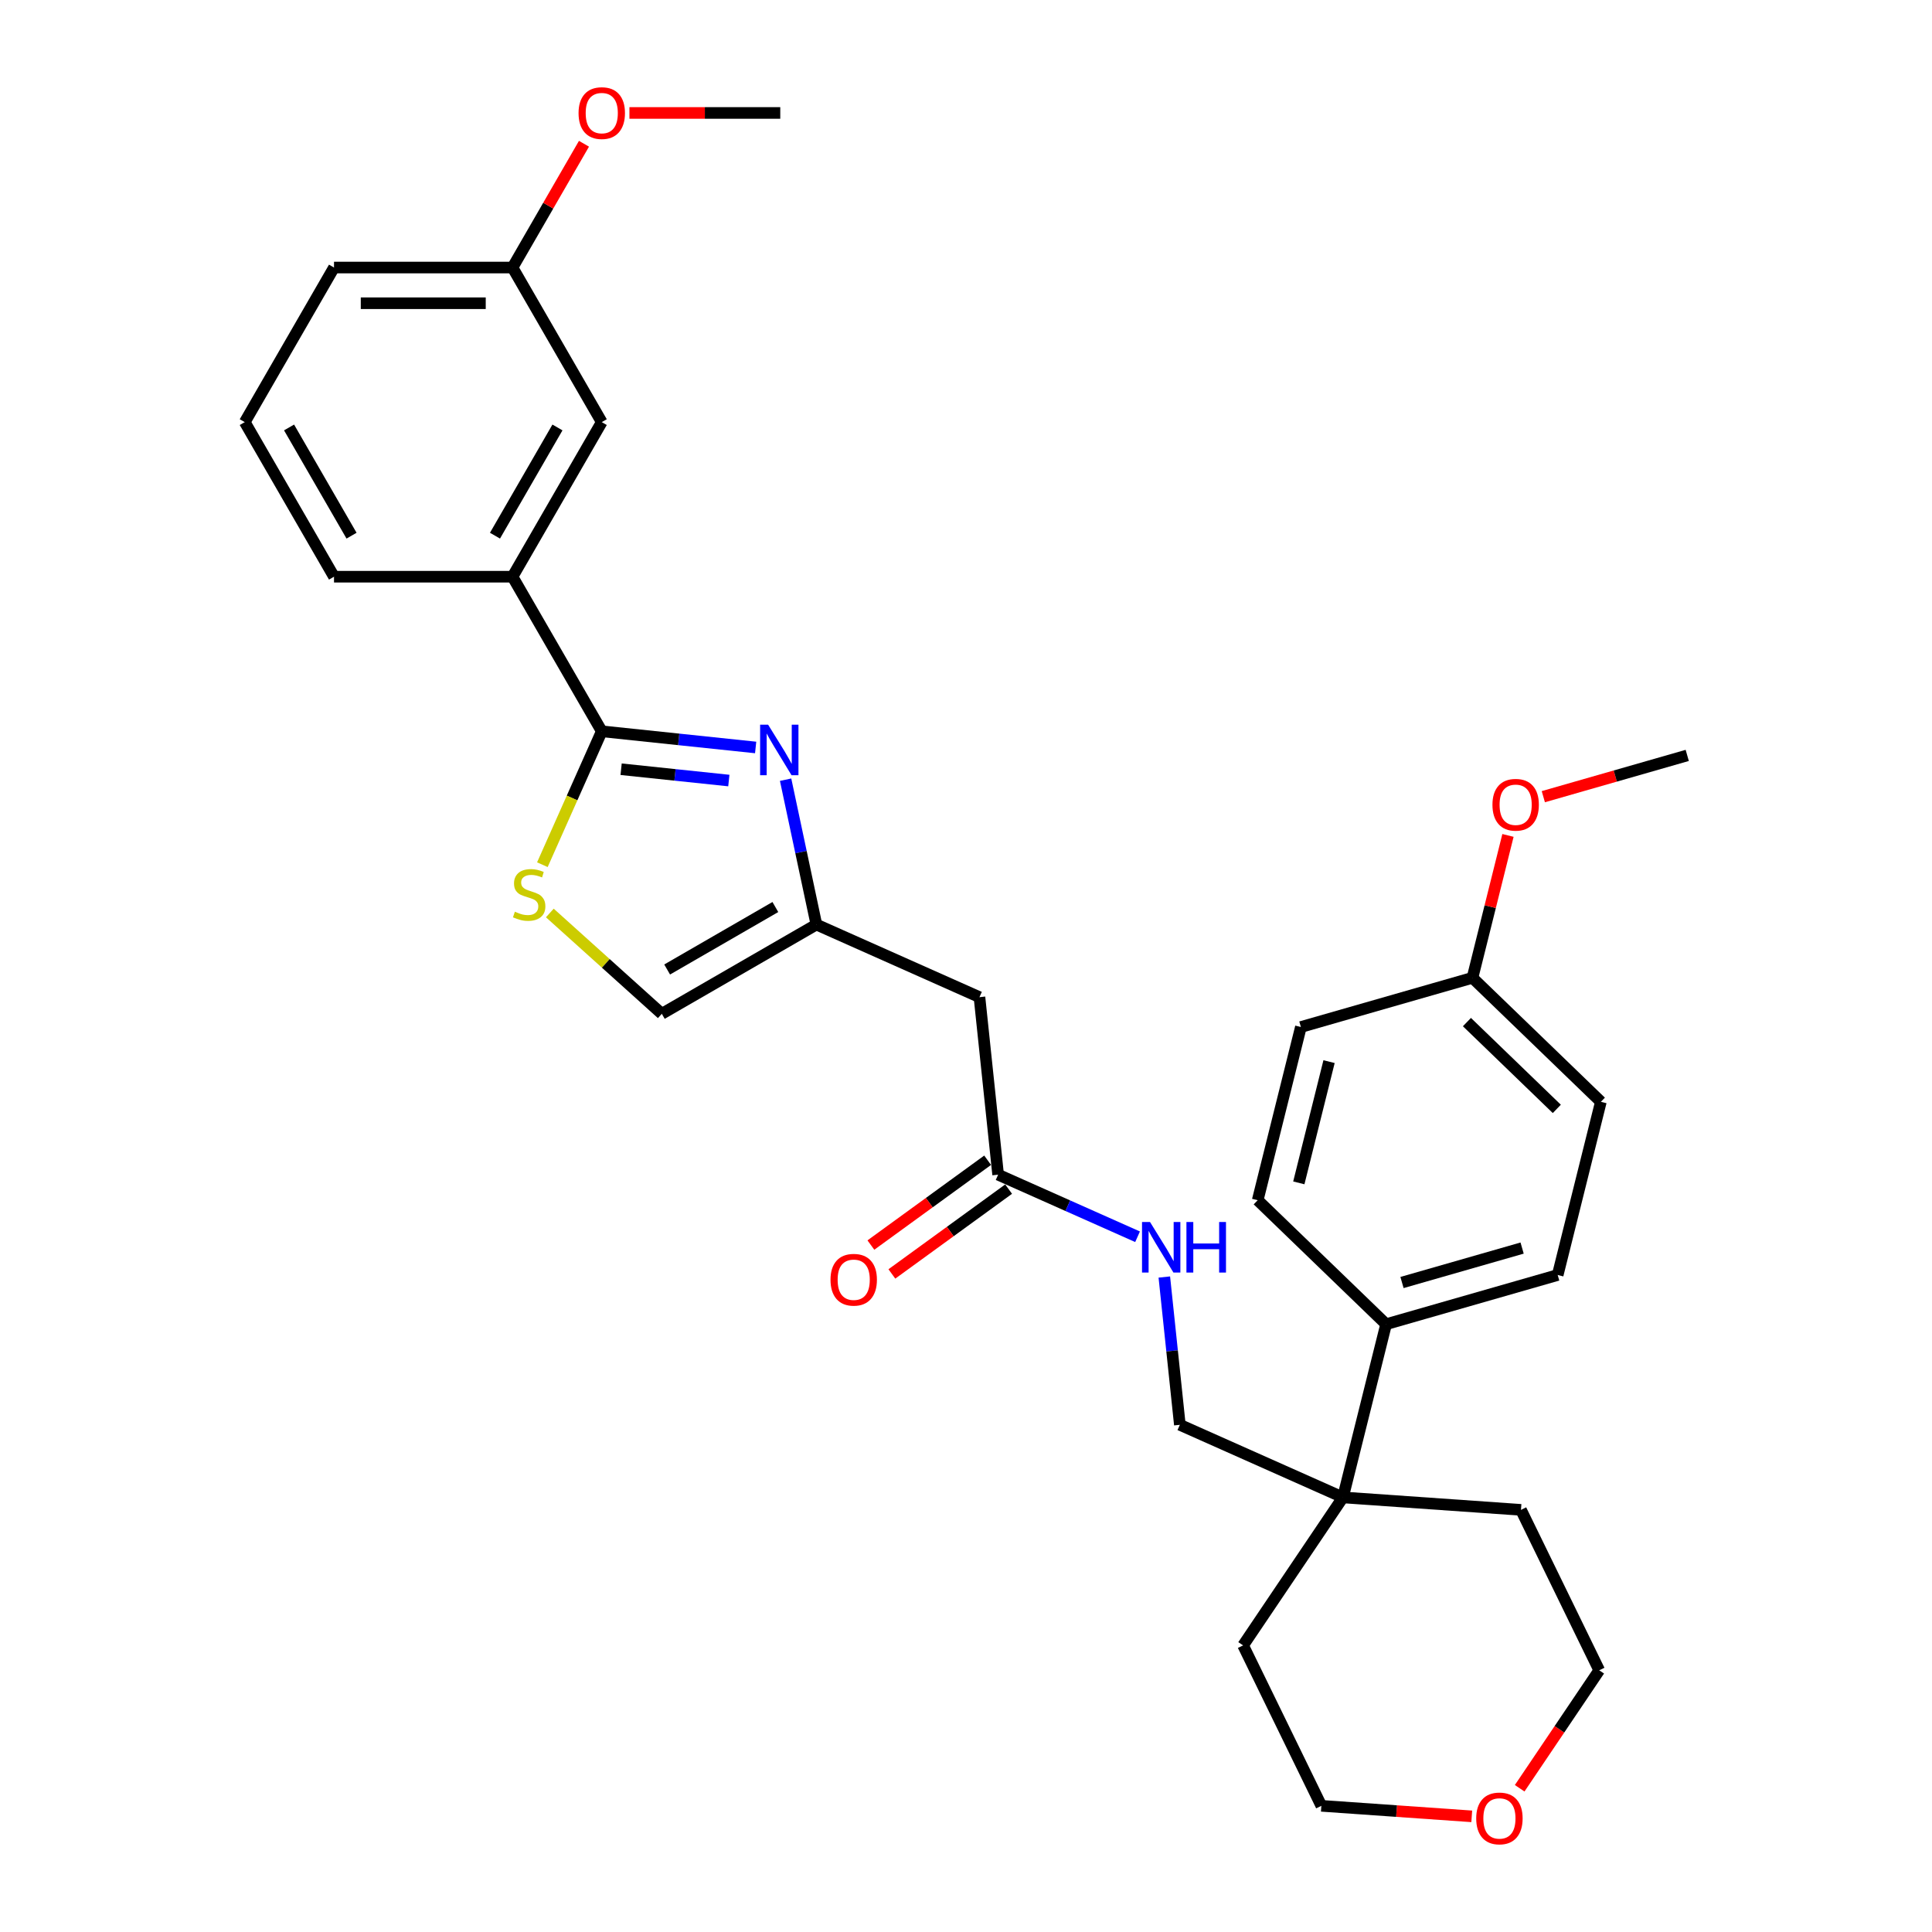 <?xml version='1.0' encoding='iso-8859-1'?>
<svg version='1.1' baseProfile='full'
              xmlns='http://www.w3.org/2000/svg'
                      xmlns:rdkit='http://www.rdkit.org/xml'
                      xmlns:xlink='http://www.w3.org/1999/xlink'
                  xml:space='preserve'
width='1000px' height='1000px' viewBox='0 0 1000 1000'>
<!-- END OF HEADER -->
<rect style='opacity:1.0;fill:#FFFFFF;stroke:none' width='1000' height='1000' x='0' y='0'> </rect>
<path class='bond-0' d='M 391.124,386.889 L 351.297,382.703' style='fill:none;fill-rule:evenodd;stroke:#0000FF;stroke-width:6px;stroke-linecap:butt;stroke-linejoin:miter;stroke-opacity:1' />
<path class='bond-0' d='M 351.297,382.703 L 311.471,378.517' style='fill:none;fill-rule:evenodd;stroke:#000000;stroke-width:6px;stroke-linecap:butt;stroke-linejoin:miter;stroke-opacity:1' />
<path class='bond-0' d='M 377.245,404.01 L 349.366,401.08' style='fill:none;fill-rule:evenodd;stroke:#0000FF;stroke-width:6px;stroke-linecap:butt;stroke-linejoin:miter;stroke-opacity:1' />
<path class='bond-0' d='M 349.366,401.08 L 321.487,398.15' style='fill:none;fill-rule:evenodd;stroke:#000000;stroke-width:6px;stroke-linecap:butt;stroke-linejoin:miter;stroke-opacity:1' />
<path class='bond-2' d='M 406.628,403.567 L 414.597,441.057' style='fill:none;fill-rule:evenodd;stroke:#0000FF;stroke-width:6px;stroke-linecap:butt;stroke-linejoin:miter;stroke-opacity:1' />
<path class='bond-2' d='M 414.597,441.057 L 422.566,478.547' style='fill:none;fill-rule:evenodd;stroke:#000000;stroke-width:6px;stroke-linecap:butt;stroke-linejoin:miter;stroke-opacity:1' />
<path class='bond-1' d='M 311.471,378.517 L 296.1,413.041' style='fill:none;fill-rule:evenodd;stroke:#000000;stroke-width:6px;stroke-linecap:butt;stroke-linejoin:miter;stroke-opacity:1' />
<path class='bond-1' d='M 296.1,413.041 L 280.729,447.565' style='fill:none;fill-rule:evenodd;stroke:#CCCC00;stroke-width:6px;stroke-linecap:butt;stroke-linejoin:miter;stroke-opacity:1' />
<path class='bond-6' d='M 311.471,378.517 L 265.275,298.503' style='fill:none;fill-rule:evenodd;stroke:#000000;stroke-width:6px;stroke-linecap:butt;stroke-linejoin:miter;stroke-opacity:1' />
<path class='bond-31' d='M 284.591,472.554 L 313.572,498.649' style='fill:none;fill-rule:evenodd;stroke:#CCCC00;stroke-width:6px;stroke-linecap:butt;stroke-linejoin:miter;stroke-opacity:1' />
<path class='bond-31' d='M 313.572,498.649 L 342.552,524.743' style='fill:none;fill-rule:evenodd;stroke:#000000;stroke-width:6px;stroke-linecap:butt;stroke-linejoin:miter;stroke-opacity:1' />
<path class='bond-3' d='M 422.566,478.547 L 506.97,516.126' style='fill:none;fill-rule:evenodd;stroke:#000000;stroke-width:6px;stroke-linecap:butt;stroke-linejoin:miter;stroke-opacity:1' />
<path class='bond-4' d='M 422.566,478.547 L 342.552,524.743' style='fill:none;fill-rule:evenodd;stroke:#000000;stroke-width:6px;stroke-linecap:butt;stroke-linejoin:miter;stroke-opacity:1' />
<path class='bond-4' d='M 401.325,469.474 L 345.315,501.811' style='fill:none;fill-rule:evenodd;stroke:#000000;stroke-width:6px;stroke-linecap:butt;stroke-linejoin:miter;stroke-opacity:1' />
<path class='bond-5' d='M 506.97,516.126 L 516.628,608.012' style='fill:none;fill-rule:evenodd;stroke:#000000;stroke-width:6px;stroke-linecap:butt;stroke-linejoin:miter;stroke-opacity:1' />
<path class='bond-9' d='M 516.628,608.012 L 552.713,624.078' style='fill:none;fill-rule:evenodd;stroke:#000000;stroke-width:6px;stroke-linecap:butt;stroke-linejoin:miter;stroke-opacity:1' />
<path class='bond-9' d='M 552.713,624.078 L 588.799,640.145' style='fill:none;fill-rule:evenodd;stroke:#0000FF;stroke-width:6px;stroke-linecap:butt;stroke-linejoin:miter;stroke-opacity:1' />
<path class='bond-12' d='M 511.197,600.537 L 480.984,622.488' style='fill:none;fill-rule:evenodd;stroke:#000000;stroke-width:6px;stroke-linecap:butt;stroke-linejoin:miter;stroke-opacity:1' />
<path class='bond-12' d='M 480.984,622.488 L 450.771,644.439' style='fill:none;fill-rule:evenodd;stroke:#FF0000;stroke-width:6px;stroke-linecap:butt;stroke-linejoin:miter;stroke-opacity:1' />
<path class='bond-12' d='M 522.058,615.487 L 491.845,637.438' style='fill:none;fill-rule:evenodd;stroke:#000000;stroke-width:6px;stroke-linecap:butt;stroke-linejoin:miter;stroke-opacity:1' />
<path class='bond-12' d='M 491.845,637.438 L 461.633,659.388' style='fill:none;fill-rule:evenodd;stroke:#FF0000;stroke-width:6px;stroke-linecap:butt;stroke-linejoin:miter;stroke-opacity:1' />
<path class='bond-11' d='M 265.275,298.503 L 311.471,218.489' style='fill:none;fill-rule:evenodd;stroke:#000000;stroke-width:6px;stroke-linecap:butt;stroke-linejoin:miter;stroke-opacity:1' />
<path class='bond-11' d='M 256.202,277.262 L 288.539,221.252' style='fill:none;fill-rule:evenodd;stroke:#000000;stroke-width:6px;stroke-linecap:butt;stroke-linejoin:miter;stroke-opacity:1' />
<path class='bond-22' d='M 265.275,298.503 L 172.883,298.503' style='fill:none;fill-rule:evenodd;stroke:#000000;stroke-width:6px;stroke-linecap:butt;stroke-linejoin:miter;stroke-opacity:1' />
<path class='bond-7' d='M 695.094,775.056 L 610.689,737.477' style='fill:none;fill-rule:evenodd;stroke:#000000;stroke-width:6px;stroke-linecap:butt;stroke-linejoin:miter;stroke-opacity:1' />
<path class='bond-8' d='M 695.094,775.056 L 717.445,685.408' style='fill:none;fill-rule:evenodd;stroke:#000000;stroke-width:6px;stroke-linecap:butt;stroke-linejoin:miter;stroke-opacity:1' />
<path class='bond-23' d='M 695.094,775.056 L 787.26,781.501' style='fill:none;fill-rule:evenodd;stroke:#000000;stroke-width:6px;stroke-linecap:butt;stroke-linejoin:miter;stroke-opacity:1' />
<path class='bond-24' d='M 695.094,775.056 L 643.429,851.652' style='fill:none;fill-rule:evenodd;stroke:#000000;stroke-width:6px;stroke-linecap:butt;stroke-linejoin:miter;stroke-opacity:1' />
<path class='bond-14' d='M 717.445,685.408 L 806.258,659.942' style='fill:none;fill-rule:evenodd;stroke:#000000;stroke-width:6px;stroke-linecap:butt;stroke-linejoin:miter;stroke-opacity:1' />
<path class='bond-14' d='M 725.674,663.826 L 787.843,645.999' style='fill:none;fill-rule:evenodd;stroke:#000000;stroke-width:6px;stroke-linecap:butt;stroke-linejoin:miter;stroke-opacity:1' />
<path class='bond-15' d='M 717.445,685.408 L 650.984,621.228' style='fill:none;fill-rule:evenodd;stroke:#000000;stroke-width:6px;stroke-linecap:butt;stroke-linejoin:miter;stroke-opacity:1' />
<path class='bond-10' d='M 602.65,660.984 L 606.67,699.23' style='fill:none;fill-rule:evenodd;stroke:#0000FF;stroke-width:6px;stroke-linecap:butt;stroke-linejoin:miter;stroke-opacity:1' />
<path class='bond-10' d='M 606.67,699.23 L 610.689,737.477' style='fill:none;fill-rule:evenodd;stroke:#000000;stroke-width:6px;stroke-linecap:butt;stroke-linejoin:miter;stroke-opacity:1' />
<path class='bond-16' d='M 311.471,218.489 L 265.275,138.476' style='fill:none;fill-rule:evenodd;stroke:#000000;stroke-width:6px;stroke-linecap:butt;stroke-linejoin:miter;stroke-opacity:1' />
<path class='bond-13' d='M 761.777,940.137 L 722.854,937.415' style='fill:none;fill-rule:evenodd;stroke:#FF0000;stroke-width:6px;stroke-linecap:butt;stroke-linejoin:miter;stroke-opacity:1' />
<path class='bond-13' d='M 722.854,937.415 L 683.931,934.693' style='fill:none;fill-rule:evenodd;stroke:#000000;stroke-width:6px;stroke-linecap:butt;stroke-linejoin:miter;stroke-opacity:1' />
<path class='bond-33' d='M 786.579,925.598 L 807.171,895.07' style='fill:none;fill-rule:evenodd;stroke:#FF0000;stroke-width:6px;stroke-linecap:butt;stroke-linejoin:miter;stroke-opacity:1' />
<path class='bond-33' d='M 807.171,895.07 L 827.762,864.542' style='fill:none;fill-rule:evenodd;stroke:#000000;stroke-width:6px;stroke-linecap:butt;stroke-linejoin:miter;stroke-opacity:1' />
<path class='bond-18' d='M 806.258,659.942 L 828.609,570.294' style='fill:none;fill-rule:evenodd;stroke:#000000;stroke-width:6px;stroke-linecap:butt;stroke-linejoin:miter;stroke-opacity:1' />
<path class='bond-19' d='M 650.984,621.228 L 673.336,531.58' style='fill:none;fill-rule:evenodd;stroke:#000000;stroke-width:6px;stroke-linecap:butt;stroke-linejoin:miter;stroke-opacity:1' />
<path class='bond-19' d='M 672.266,612.251 L 687.912,549.498' style='fill:none;fill-rule:evenodd;stroke:#000000;stroke-width:6px;stroke-linecap:butt;stroke-linejoin:miter;stroke-opacity:1' />
<path class='bond-20' d='M 265.275,138.476 L 283.77,106.442' style='fill:none;fill-rule:evenodd;stroke:#000000;stroke-width:6px;stroke-linecap:butt;stroke-linejoin:miter;stroke-opacity:1' />
<path class='bond-20' d='M 283.77,106.442 L 302.264,74.409' style='fill:none;fill-rule:evenodd;stroke:#FF0000;stroke-width:6px;stroke-linecap:butt;stroke-linejoin:miter;stroke-opacity:1' />
<path class='bond-32' d='M 265.275,138.476 L 172.883,138.476' style='fill:none;fill-rule:evenodd;stroke:#000000;stroke-width:6px;stroke-linecap:butt;stroke-linejoin:miter;stroke-opacity:1' />
<path class='bond-32' d='M 251.416,156.954 L 186.742,156.954' style='fill:none;fill-rule:evenodd;stroke:#000000;stroke-width:6px;stroke-linecap:butt;stroke-linejoin:miter;stroke-opacity:1' />
<path class='bond-17' d='M 762.148,506.114 L 673.336,531.58' style='fill:none;fill-rule:evenodd;stroke:#000000;stroke-width:6px;stroke-linecap:butt;stroke-linejoin:miter;stroke-opacity:1' />
<path class='bond-21' d='M 762.148,506.114 L 771.336,469.263' style='fill:none;fill-rule:evenodd;stroke:#000000;stroke-width:6px;stroke-linecap:butt;stroke-linejoin:miter;stroke-opacity:1' />
<path class='bond-21' d='M 771.336,469.263 L 780.524,432.413' style='fill:none;fill-rule:evenodd;stroke:#FF0000;stroke-width:6px;stroke-linecap:butt;stroke-linejoin:miter;stroke-opacity:1' />
<path class='bond-34' d='M 762.148,506.114 L 828.609,570.294' style='fill:none;fill-rule:evenodd;stroke:#000000;stroke-width:6px;stroke-linecap:butt;stroke-linejoin:miter;stroke-opacity:1' />
<path class='bond-34' d='M 759.281,529.033 L 805.804,573.96' style='fill:none;fill-rule:evenodd;stroke:#000000;stroke-width:6px;stroke-linecap:butt;stroke-linejoin:miter;stroke-opacity:1' />
<path class='bond-30' d='M 325.792,58.462 L 364.827,58.462' style='fill:none;fill-rule:evenodd;stroke:#FF0000;stroke-width:6px;stroke-linecap:butt;stroke-linejoin:miter;stroke-opacity:1' />
<path class='bond-30' d='M 364.827,58.462 L 403.863,58.462' style='fill:none;fill-rule:evenodd;stroke:#000000;stroke-width:6px;stroke-linecap:butt;stroke-linejoin:miter;stroke-opacity:1' />
<path class='bond-29' d='M 798.821,412.36 L 836.067,401.68' style='fill:none;fill-rule:evenodd;stroke:#FF0000;stroke-width:6px;stroke-linecap:butt;stroke-linejoin:miter;stroke-opacity:1' />
<path class='bond-29' d='M 836.067,401.68 L 873.313,391' style='fill:none;fill-rule:evenodd;stroke:#000000;stroke-width:6px;stroke-linecap:butt;stroke-linejoin:miter;stroke-opacity:1' />
<path class='bond-25' d='M 172.883,298.503 L 126.687,218.489' style='fill:none;fill-rule:evenodd;stroke:#000000;stroke-width:6px;stroke-linecap:butt;stroke-linejoin:miter;stroke-opacity:1' />
<path class='bond-25' d='M 181.957,277.262 L 149.619,221.252' style='fill:none;fill-rule:evenodd;stroke:#000000;stroke-width:6px;stroke-linecap:butt;stroke-linejoin:miter;stroke-opacity:1' />
<path class='bond-26' d='M 787.26,781.501 L 827.762,864.542' style='fill:none;fill-rule:evenodd;stroke:#000000;stroke-width:6px;stroke-linecap:butt;stroke-linejoin:miter;stroke-opacity:1' />
<path class='bond-27' d='M 643.429,851.652 L 683.931,934.693' style='fill:none;fill-rule:evenodd;stroke:#000000;stroke-width:6px;stroke-linecap:butt;stroke-linejoin:miter;stroke-opacity:1' />
<path class='bond-28' d='M 126.687,218.489 L 172.883,138.476' style='fill:none;fill-rule:evenodd;stroke:#000000;stroke-width:6px;stroke-linecap:butt;stroke-linejoin:miter;stroke-opacity:1' />
<path  class='atom-0' d='M 397.573 375.092
L 406.147 388.95
Q 406.997 390.318, 408.364 392.794
Q 409.732 395.27, 409.806 395.418
L 409.806 375.092
L 413.28 375.092
L 413.28 401.257
L 409.695 401.257
L 400.493 386.105
Q 399.421 384.331, 398.275 382.298
Q 397.166 380.266, 396.834 379.637
L 396.834 401.257
L 393.434 401.257
L 393.434 375.092
L 397.573 375.092
' fill='#0000FF'/>
<path  class='atom-2' d='M 266.5 471.901
Q 266.796 472.012, 268.016 472.53
Q 269.235 473.047, 270.566 473.38
Q 271.933 473.675, 273.264 473.675
Q 275.74 473.675, 277.181 472.493
Q 278.622 471.273, 278.622 469.166
Q 278.622 467.725, 277.883 466.838
Q 277.181 465.951, 276.072 465.471
Q 274.964 464.99, 273.116 464.436
Q 270.787 463.734, 269.383 463.069
Q 268.016 462.403, 267.018 460.999
Q 266.057 459.595, 266.057 457.229
Q 266.057 453.94, 268.274 451.908
Q 270.529 449.875, 274.964 449.875
Q 277.994 449.875, 281.431 451.316
L 280.581 454.162
Q 277.44 452.869, 275.074 452.869
Q 272.524 452.869, 271.12 453.94
Q 269.716 454.975, 269.753 456.786
Q 269.753 458.19, 270.455 459.04
Q 271.194 459.89, 272.229 460.371
Q 273.301 460.851, 275.074 461.406
Q 277.44 462.145, 278.844 462.884
Q 280.248 463.623, 281.246 465.138
Q 282.281 466.616, 282.281 469.166
Q 282.281 472.788, 279.842 474.747
Q 277.44 476.669, 273.411 476.669
Q 271.083 476.669, 269.309 476.151
Q 267.572 475.671, 265.503 474.821
L 266.5 471.901
' fill='#CCCC00'/>
<path  class='atom-10' d='M 595.248 632.508
L 603.822 646.367
Q 604.672 647.735, 606.039 650.211
Q 607.407 652.687, 607.481 652.835
L 607.481 632.508
L 610.955 632.508
L 610.955 658.674
L 607.37 658.674
L 598.168 643.521
Q 597.096 641.748, 595.95 639.715
Q 594.842 637.682, 594.509 637.054
L 594.509 658.674
L 591.109 658.674
L 591.109 632.508
L 595.248 632.508
' fill='#0000FF'/>
<path  class='atom-10' d='M 614.096 632.508
L 617.644 632.508
L 617.644 643.632
L 631.022 643.632
L 631.022 632.508
L 634.57 632.508
L 634.57 658.674
L 631.022 658.674
L 631.022 646.589
L 617.644 646.589
L 617.644 658.674
L 614.096 658.674
L 614.096 632.508
' fill='#0000FF'/>
<path  class='atom-13' d='M 429.87 662.392
Q 429.87 656.11, 432.975 652.599
Q 436.079 649.088, 441.881 649.088
Q 447.683 649.088, 450.788 652.599
Q 453.892 656.11, 453.892 662.392
Q 453.892 668.749, 450.751 672.371
Q 447.609 675.955, 441.881 675.955
Q 436.116 675.955, 432.975 672.371
Q 429.87 668.786, 429.87 662.392
M 441.881 672.999
Q 445.872 672.999, 448.016 670.338
Q 450.196 667.64, 450.196 662.392
Q 450.196 657.255, 448.016 654.668
Q 445.872 652.044, 441.881 652.044
Q 437.89 652.044, 435.709 654.631
Q 433.566 657.218, 433.566 662.392
Q 433.566 667.677, 435.709 670.338
Q 437.89 672.999, 441.881 672.999
' fill='#FF0000'/>
<path  class='atom-14' d='M 764.086 941.212
Q 764.086 934.93, 767.191 931.419
Q 770.295 927.908, 776.097 927.908
Q 781.9 927.908, 785.004 931.419
Q 788.108 934.93, 788.108 941.212
Q 788.108 947.569, 784.967 951.191
Q 781.826 954.775, 776.097 954.775
Q 770.332 954.775, 767.191 951.191
Q 764.086 947.606, 764.086 941.212
M 776.097 951.819
Q 780.089 951.819, 782.232 949.158
Q 784.413 946.46, 784.413 941.212
Q 784.413 936.075, 782.232 933.488
Q 780.089 930.864, 776.097 930.864
Q 772.106 930.864, 769.926 933.451
Q 767.782 936.038, 767.782 941.212
Q 767.782 946.497, 769.926 949.158
Q 772.106 951.819, 776.097 951.819
' fill='#FF0000'/>
<path  class='atom-21' d='M 299.46 58.536
Q 299.46 52.253, 302.564 48.742
Q 305.669 45.231, 311.471 45.231
Q 317.273 45.231, 320.378 48.742
Q 323.482 52.253, 323.482 58.536
Q 323.482 64.892, 320.341 68.514
Q 317.199 72.099, 311.471 72.099
Q 305.706 72.099, 302.564 68.514
Q 299.46 64.93, 299.46 58.536
M 311.471 69.142
Q 315.462 69.142, 317.606 66.482
Q 319.786 63.784, 319.786 58.536
Q 319.786 53.399, 317.606 50.812
Q 315.462 48.188, 311.471 48.188
Q 307.48 48.188, 305.299 50.775
Q 303.156 53.362, 303.156 58.536
Q 303.156 63.821, 305.299 66.482
Q 307.48 69.142, 311.471 69.142
' fill='#FF0000'/>
<path  class='atom-22' d='M 772.489 416.54
Q 772.489 410.258, 775.593 406.747
Q 778.698 403.236, 784.5 403.236
Q 790.302 403.236, 793.407 406.747
Q 796.511 410.258, 796.511 416.54
Q 796.511 422.897, 793.37 426.519
Q 790.228 430.103, 784.5 430.103
Q 778.735 430.103, 775.593 426.519
Q 772.489 422.934, 772.489 416.54
M 784.5 427.147
Q 788.491 427.147, 790.635 424.486
Q 792.815 421.788, 792.815 416.54
Q 792.815 411.403, 790.635 408.816
Q 788.491 406.192, 784.5 406.192
Q 780.509 406.192, 778.328 408.779
Q 776.185 411.366, 776.185 416.54
Q 776.185 421.825, 778.328 424.486
Q 780.509 427.147, 784.5 427.147
' fill='#FF0000'/>
</svg>

